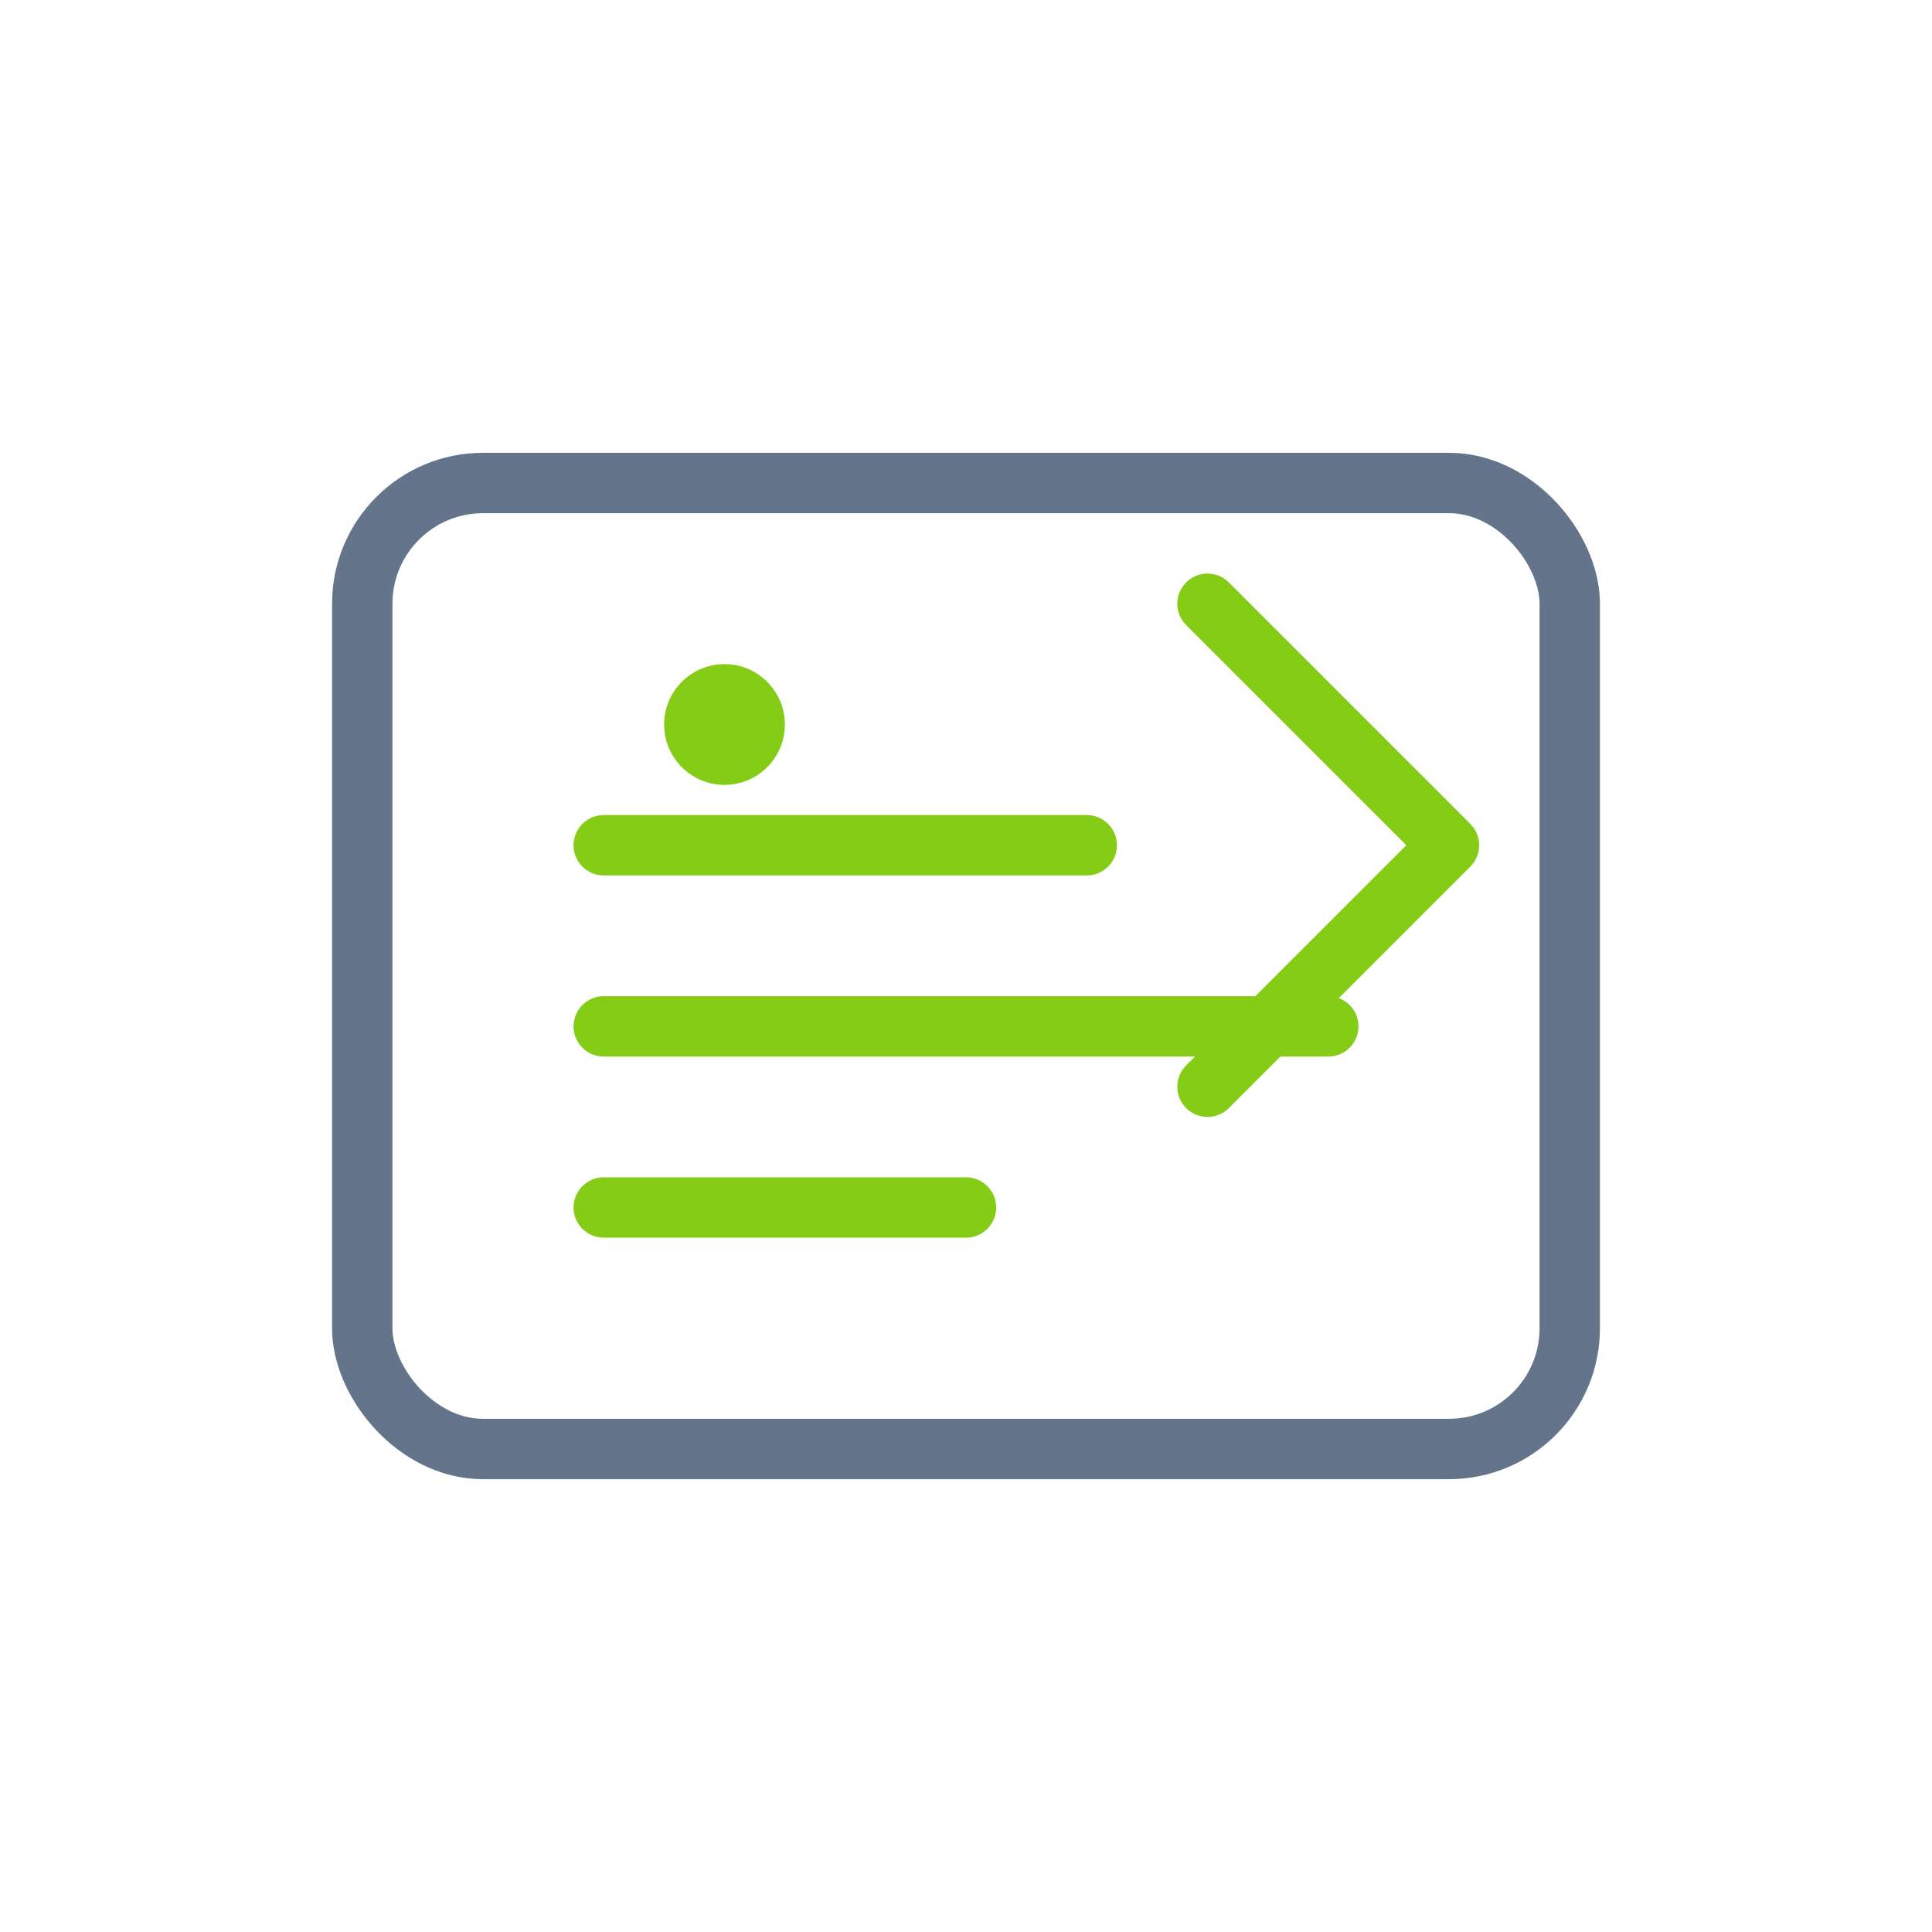 <svg width="64" height="64" viewBox="0 0 64 64" fill="none" xmlns="http://www.w3.org/2000/svg">
  <rect x="12" y="16" width="40" height="32" rx="4" fill="none" stroke="#64748B" stroke-width="2"/>
  <g stroke="#84CC16" stroke-width="2" stroke-linecap="round">
    <line x1="20" y1="28" x2="36" y2="28"/>
    <line x1="20" y1="34" x2="44" y2="34"/>
    <line x1="20" y1="40" x2="32" y2="40"/>
  </g>
  <path d="M40 20l8 8-8 8" stroke="#84CC16" stroke-width="2" stroke-linecap="round" stroke-linejoin="round" fill="none"/>
  <circle cx="24" cy="24" r="2" fill="#84CC16"/>
</svg>
